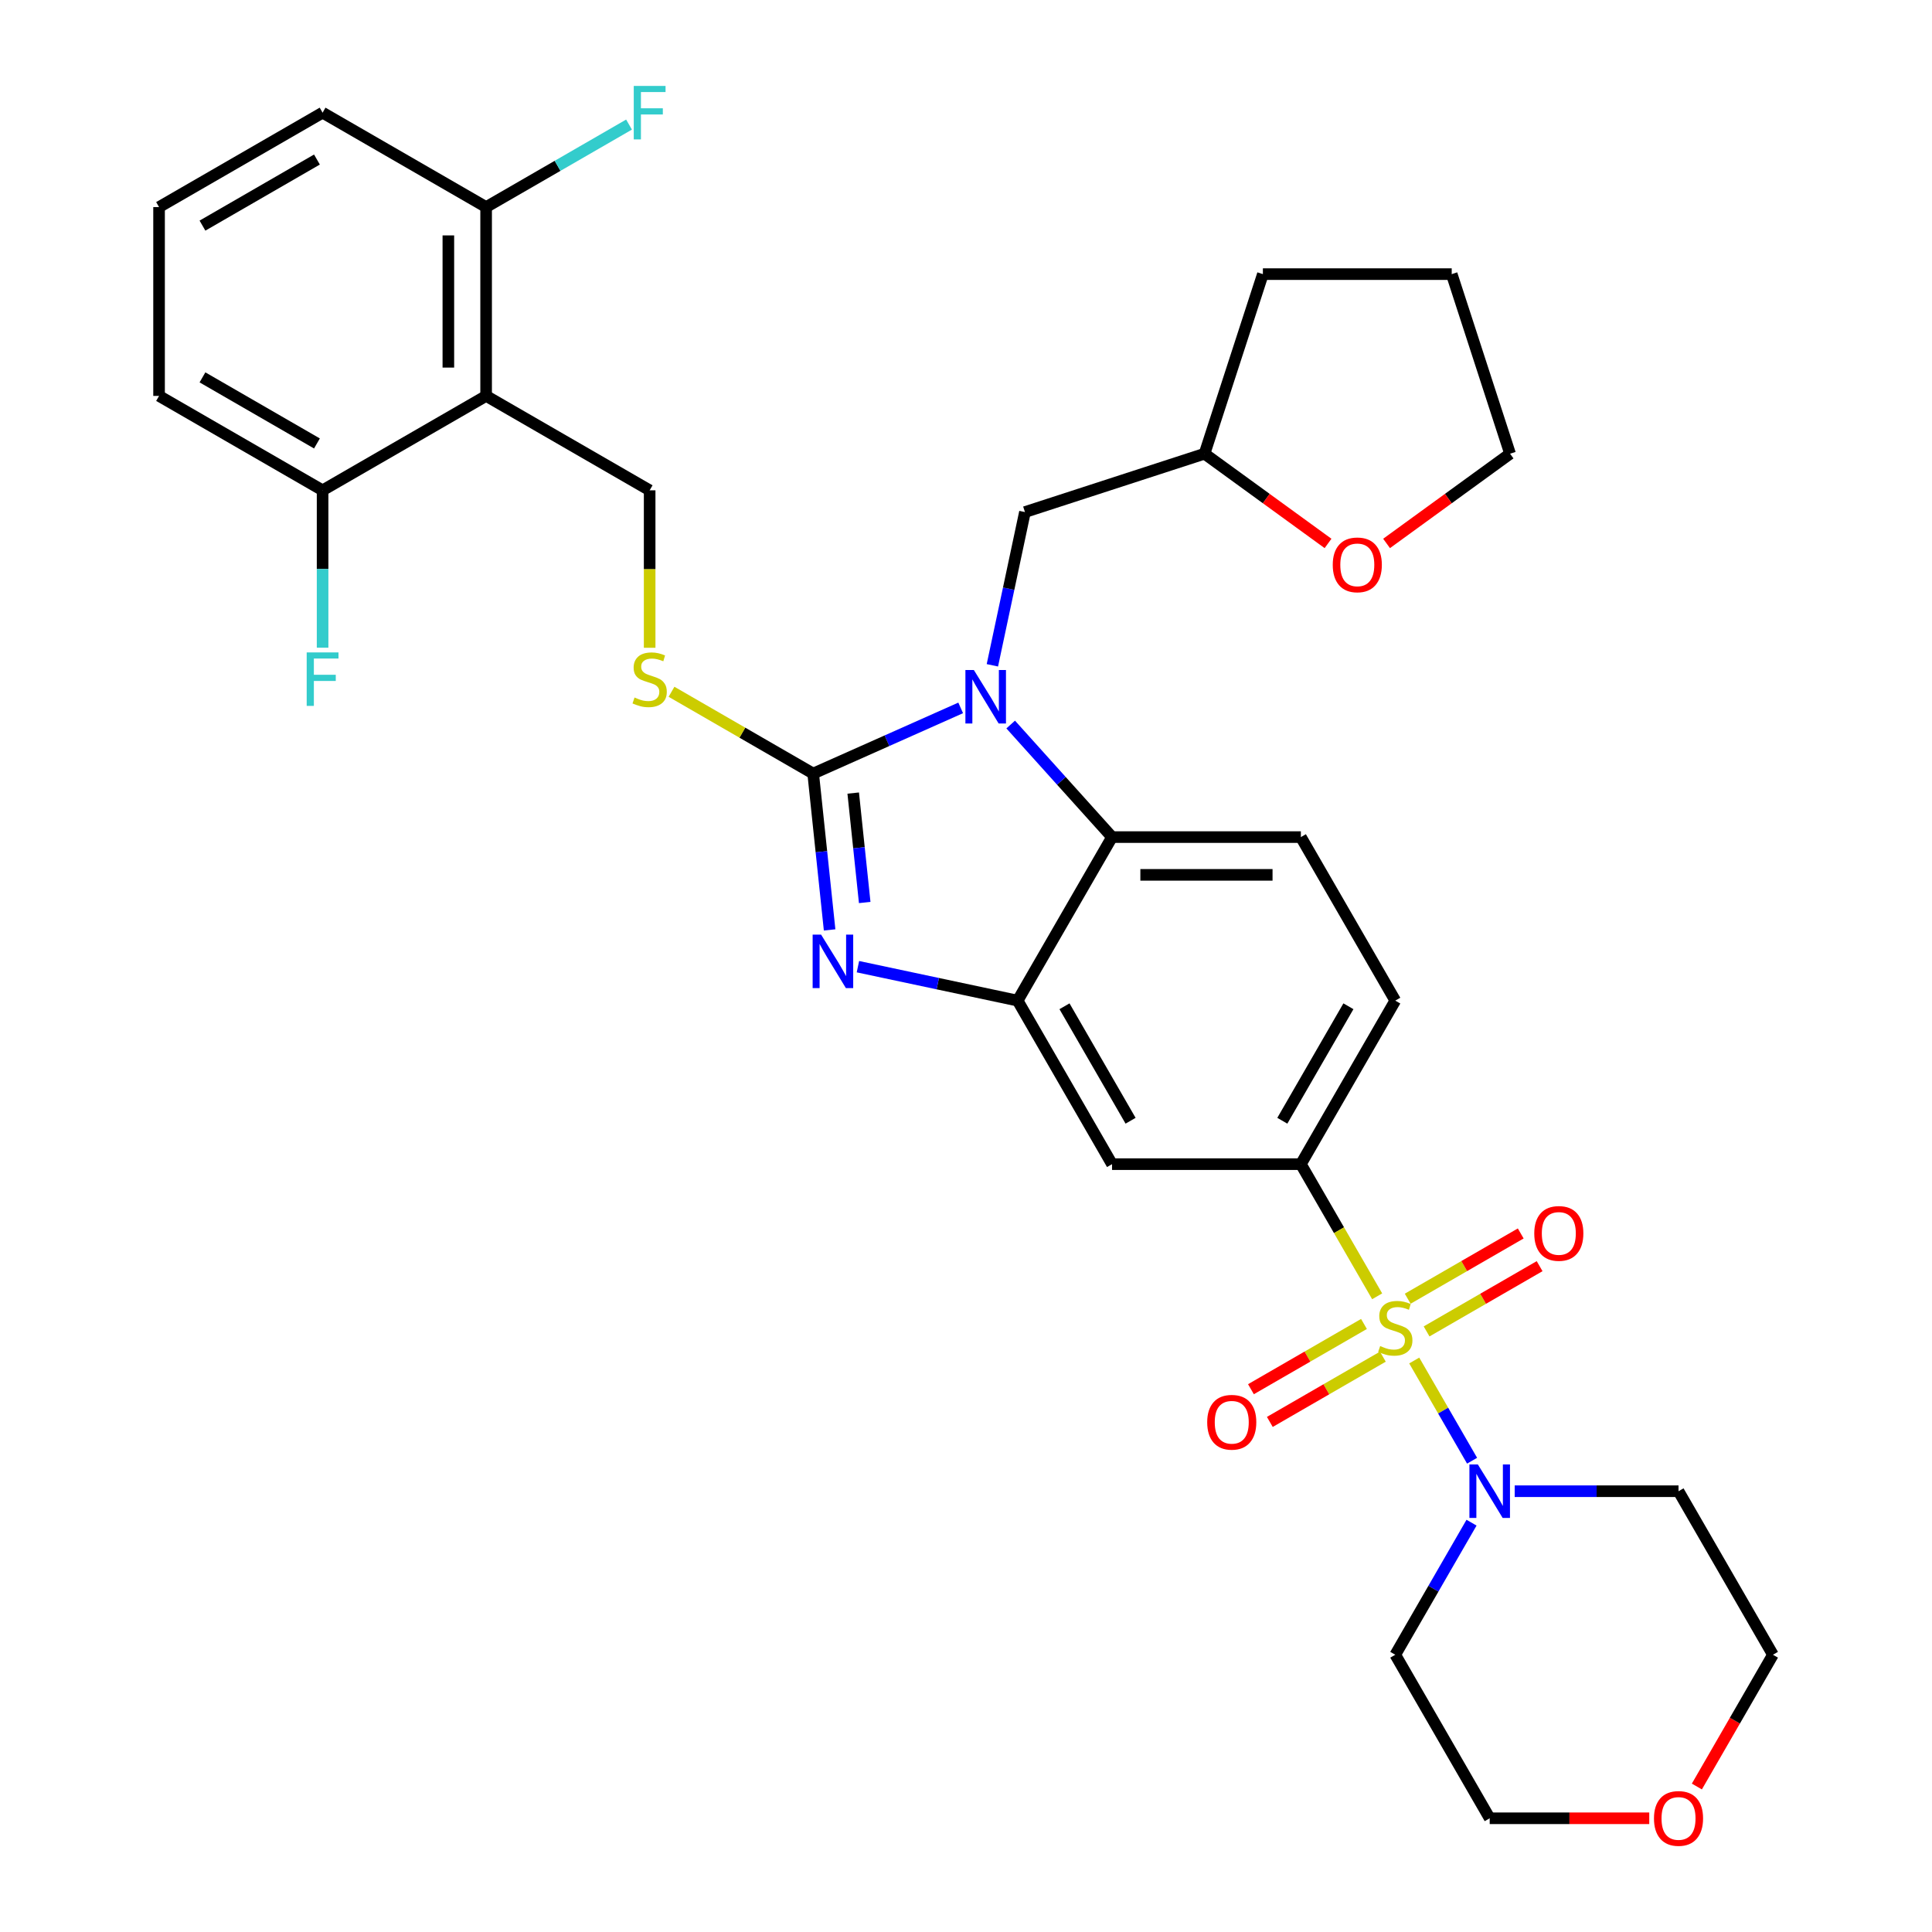 <?xml version='1.0' encoding='iso-8859-1'?>
<svg version='1.1' baseProfile='full'
              xmlns='http://www.w3.org/2000/svg'
                      xmlns:rdkit='http://www.rdkit.org/xml'
                      xmlns:xlink='http://www.w3.org/1999/xlink'
                  xml:space='preserve'
width='1000px' height='1000px' viewBox='0 0 1000 1000'>
<!-- END OF HEADER -->
<rect style='opacity:1.0;fill:#FFFFFF;stroke:none' width='1000' height='1000' x='0' y='0'> </rect>
<path class='bond-0' d='M 673.327,602.565 L 722.196,517.922' style='fill:none;fill-rule:evenodd;stroke:#000000;stroke-width:6px;stroke-linecap:butt;stroke-linejoin:miter;stroke-opacity:1' />
<path class='bond-0' d='M 663.729,580.095 L 697.937,520.844' style='fill:none;fill-rule:evenodd;stroke:#000000;stroke-width:6px;stroke-linecap:butt;stroke-linejoin:miter;stroke-opacity:1' />
<path class='bond-1' d='M 673.327,602.565 L 575.589,602.565' style='fill:none;fill-rule:evenodd;stroke:#000000;stroke-width:6px;stroke-linecap:butt;stroke-linejoin:miter;stroke-opacity:1' />
<path class='bond-2' d='M 673.327,602.565 L 693.072,636.765' style='fill:none;fill-rule:evenodd;stroke:#000000;stroke-width:6px;stroke-linecap:butt;stroke-linejoin:miter;stroke-opacity:1' />
<path class='bond-2' d='M 693.072,636.765 L 712.817,670.964' style='fill:none;fill-rule:evenodd;stroke:#CCCC00;stroke-width:6px;stroke-linecap:butt;stroke-linejoin:miter;stroke-opacity:1' />
<path class='bond-3' d='M 722.196,517.922 L 673.327,433.278' style='fill:none;fill-rule:evenodd;stroke:#000000;stroke-width:6px;stroke-linecap:butt;stroke-linejoin:miter;stroke-opacity:1' />
<path class='bond-4' d='M 673.327,433.278 L 575.589,433.278' style='fill:none;fill-rule:evenodd;stroke:#000000;stroke-width:6px;stroke-linecap:butt;stroke-linejoin:miter;stroke-opacity:1' />
<path class='bond-4' d='M 658.666,452.826 L 590.25,452.826' style='fill:none;fill-rule:evenodd;stroke:#000000;stroke-width:6px;stroke-linecap:butt;stroke-linejoin:miter;stroke-opacity:1' />
<path class='bond-5' d='M 575.589,602.565 L 526.72,517.922' style='fill:none;fill-rule:evenodd;stroke:#000000;stroke-width:6px;stroke-linecap:butt;stroke-linejoin:miter;stroke-opacity:1' />
<path class='bond-5' d='M 585.188,580.095 L 550.979,520.844' style='fill:none;fill-rule:evenodd;stroke:#000000;stroke-width:6px;stroke-linecap:butt;stroke-linejoin:miter;stroke-opacity:1' />
<path class='bond-6' d='M 732.003,704.195 L 746.975,730.127' style='fill:none;fill-rule:evenodd;stroke:#CCCC00;stroke-width:6px;stroke-linecap:butt;stroke-linejoin:miter;stroke-opacity:1' />
<path class='bond-6' d='M 746.975,730.127 L 761.947,756.059' style='fill:none;fill-rule:evenodd;stroke:#0000FF;stroke-width:6px;stroke-linecap:butt;stroke-linejoin:miter;stroke-opacity:1' />
<path class='bond-7' d='M 705.991,685.278 L 676.739,702.167' style='fill:none;fill-rule:evenodd;stroke:#CCCC00;stroke-width:6px;stroke-linecap:butt;stroke-linejoin:miter;stroke-opacity:1' />
<path class='bond-7' d='M 676.739,702.167 L 647.488,719.055' style='fill:none;fill-rule:evenodd;stroke:#FF0000;stroke-width:6px;stroke-linecap:butt;stroke-linejoin:miter;stroke-opacity:1' />
<path class='bond-7' d='M 715.765,702.207 L 686.513,719.095' style='fill:none;fill-rule:evenodd;stroke:#CCCC00;stroke-width:6px;stroke-linecap:butt;stroke-linejoin:miter;stroke-opacity:1' />
<path class='bond-7' d='M 686.513,719.095 L 657.262,735.984' style='fill:none;fill-rule:evenodd;stroke:#FF0000;stroke-width:6px;stroke-linecap:butt;stroke-linejoin:miter;stroke-opacity:1' />
<path class='bond-8' d='M 738.401,689.138 L 767.652,672.25' style='fill:none;fill-rule:evenodd;stroke:#CCCC00;stroke-width:6px;stroke-linecap:butt;stroke-linejoin:miter;stroke-opacity:1' />
<path class='bond-8' d='M 767.652,672.25 L 796.903,655.362' style='fill:none;fill-rule:evenodd;stroke:#FF0000;stroke-width:6px;stroke-linecap:butt;stroke-linejoin:miter;stroke-opacity:1' />
<path class='bond-8' d='M 728.627,672.209 L 757.878,655.321' style='fill:none;fill-rule:evenodd;stroke:#CCCC00;stroke-width:6px;stroke-linecap:butt;stroke-linejoin:miter;stroke-opacity:1' />
<path class='bond-8' d='M 757.878,655.321 L 787.13,638.433' style='fill:none;fill-rule:evenodd;stroke:#FF0000;stroke-width:6px;stroke-linecap:butt;stroke-linejoin:miter;stroke-opacity:1' />
<path class='bond-9' d='M 526.72,517.922 L 575.589,433.278' style='fill:none;fill-rule:evenodd;stroke:#000000;stroke-width:6px;stroke-linecap:butt;stroke-linejoin:miter;stroke-opacity:1' />
<path class='bond-10' d='M 526.72,517.922 L 485.39,509.137' style='fill:none;fill-rule:evenodd;stroke:#000000;stroke-width:6px;stroke-linecap:butt;stroke-linejoin:miter;stroke-opacity:1' />
<path class='bond-10' d='M 485.39,509.137 L 444.059,500.351' style='fill:none;fill-rule:evenodd;stroke:#0000FF;stroke-width:6px;stroke-linecap:butt;stroke-linejoin:miter;stroke-opacity:1' />
<path class='bond-11' d='M 575.589,433.278 L 549.36,404.148' style='fill:none;fill-rule:evenodd;stroke:#000000;stroke-width:6px;stroke-linecap:butt;stroke-linejoin:miter;stroke-opacity:1' />
<path class='bond-11' d='M 549.36,404.148 L 523.13,375.017' style='fill:none;fill-rule:evenodd;stroke:#0000FF;stroke-width:6px;stroke-linecap:butt;stroke-linejoin:miter;stroke-opacity:1' />
<path class='bond-12' d='M 497.249,366.407 L 459.076,383.403' style='fill:none;fill-rule:evenodd;stroke:#0000FF;stroke-width:6px;stroke-linecap:butt;stroke-linejoin:miter;stroke-opacity:1' />
<path class='bond-12' d='M 459.076,383.403 L 420.902,400.399' style='fill:none;fill-rule:evenodd;stroke:#000000;stroke-width:6px;stroke-linecap:butt;stroke-linejoin:miter;stroke-opacity:1' />
<path class='bond-13' d='M 513.651,344.362 L 522.081,304.703' style='fill:none;fill-rule:evenodd;stroke:#0000FF;stroke-width:6px;stroke-linecap:butt;stroke-linejoin:miter;stroke-opacity:1' />
<path class='bond-13' d='M 522.081,304.703 L 530.511,265.043' style='fill:none;fill-rule:evenodd;stroke:#000000;stroke-width:6px;stroke-linecap:butt;stroke-linejoin:miter;stroke-opacity:1' />
<path class='bond-14' d='M 420.902,400.399 L 425.155,440.858' style='fill:none;fill-rule:evenodd;stroke:#000000;stroke-width:6px;stroke-linecap:butt;stroke-linejoin:miter;stroke-opacity:1' />
<path class='bond-14' d='M 425.155,440.858 L 429.407,481.318' style='fill:none;fill-rule:evenodd;stroke:#0000FF;stroke-width:6px;stroke-linecap:butt;stroke-linejoin:miter;stroke-opacity:1' />
<path class='bond-14' d='M 441.618,410.493 L 444.595,438.815' style='fill:none;fill-rule:evenodd;stroke:#000000;stroke-width:6px;stroke-linecap:butt;stroke-linejoin:miter;stroke-opacity:1' />
<path class='bond-14' d='M 444.595,438.815 L 447.572,467.137' style='fill:none;fill-rule:evenodd;stroke:#0000FF;stroke-width:6px;stroke-linecap:butt;stroke-linejoin:miter;stroke-opacity:1' />
<path class='bond-15' d='M 420.902,400.399 L 384.24,379.231' style='fill:none;fill-rule:evenodd;stroke:#000000;stroke-width:6px;stroke-linecap:butt;stroke-linejoin:miter;stroke-opacity:1' />
<path class='bond-15' d='M 384.24,379.231 L 347.577,358.064' style='fill:none;fill-rule:evenodd;stroke:#CCCC00;stroke-width:6px;stroke-linecap:butt;stroke-linejoin:miter;stroke-opacity:1' />
<path class='bond-16' d='M 336.259,335.286 L 336.259,294.539' style='fill:none;fill-rule:evenodd;stroke:#CCCC00;stroke-width:6px;stroke-linecap:butt;stroke-linejoin:miter;stroke-opacity:1' />
<path class='bond-16' d='M 336.259,294.539 L 336.259,253.792' style='fill:none;fill-rule:evenodd;stroke:#000000;stroke-width:6px;stroke-linecap:butt;stroke-linejoin:miter;stroke-opacity:1' />
<path class='bond-17' d='M 336.259,253.792 L 251.616,204.923' style='fill:none;fill-rule:evenodd;stroke:#000000;stroke-width:6px;stroke-linecap:butt;stroke-linejoin:miter;stroke-opacity:1' />
<path class='bond-18' d='M 251.616,204.923 L 251.616,107.186' style='fill:none;fill-rule:evenodd;stroke:#000000;stroke-width:6px;stroke-linecap:butt;stroke-linejoin:miter;stroke-opacity:1' />
<path class='bond-18' d='M 232.068,190.263 L 232.068,121.846' style='fill:none;fill-rule:evenodd;stroke:#000000;stroke-width:6px;stroke-linecap:butt;stroke-linejoin:miter;stroke-opacity:1' />
<path class='bond-19' d='M 251.616,204.923 L 166.972,253.792' style='fill:none;fill-rule:evenodd;stroke:#000000;stroke-width:6px;stroke-linecap:butt;stroke-linejoin:miter;stroke-opacity:1' />
<path class='bond-20' d='M 761.663,788.135 L 741.93,822.315' style='fill:none;fill-rule:evenodd;stroke:#0000FF;stroke-width:6px;stroke-linecap:butt;stroke-linejoin:miter;stroke-opacity:1' />
<path class='bond-20' d='M 741.93,822.315 L 722.196,856.495' style='fill:none;fill-rule:evenodd;stroke:#000000;stroke-width:6px;stroke-linecap:butt;stroke-linejoin:miter;stroke-opacity:1' />
<path class='bond-21' d='M 784.005,771.852 L 826.404,771.852' style='fill:none;fill-rule:evenodd;stroke:#0000FF;stroke-width:6px;stroke-linecap:butt;stroke-linejoin:miter;stroke-opacity:1' />
<path class='bond-21' d='M 826.404,771.852 L 868.802,771.852' style='fill:none;fill-rule:evenodd;stroke:#000000;stroke-width:6px;stroke-linecap:butt;stroke-linejoin:miter;stroke-opacity:1' />
<path class='bond-22' d='M 722.196,856.495 L 771.065,941.138' style='fill:none;fill-rule:evenodd;stroke:#000000;stroke-width:6px;stroke-linecap:butt;stroke-linejoin:miter;stroke-opacity:1' />
<path class='bond-23' d='M 771.065,941.138 L 812.359,941.138' style='fill:none;fill-rule:evenodd;stroke:#000000;stroke-width:6px;stroke-linecap:butt;stroke-linejoin:miter;stroke-opacity:1' />
<path class='bond-23' d='M 812.359,941.138 L 853.653,941.138' style='fill:none;fill-rule:evenodd;stroke:#FF0000;stroke-width:6px;stroke-linecap:butt;stroke-linejoin:miter;stroke-opacity:1' />
<path class='bond-24' d='M 878.294,924.699 L 897.982,890.597' style='fill:none;fill-rule:evenodd;stroke:#FF0000;stroke-width:6px;stroke-linecap:butt;stroke-linejoin:miter;stroke-opacity:1' />
<path class='bond-24' d='M 897.982,890.597 L 917.671,856.495' style='fill:none;fill-rule:evenodd;stroke:#000000;stroke-width:6px;stroke-linecap:butt;stroke-linejoin:miter;stroke-opacity:1' />
<path class='bond-25' d='M 917.671,856.495 L 868.802,771.852' style='fill:none;fill-rule:evenodd;stroke:#000000;stroke-width:6px;stroke-linecap:butt;stroke-linejoin:miter;stroke-opacity:1' />
<path class='bond-26' d='M 530.511,265.043 L 623.465,234.841' style='fill:none;fill-rule:evenodd;stroke:#000000;stroke-width:6px;stroke-linecap:butt;stroke-linejoin:miter;stroke-opacity:1' />
<path class='bond-27' d='M 623.465,234.841 L 653.667,141.887' style='fill:none;fill-rule:evenodd;stroke:#000000;stroke-width:6px;stroke-linecap:butt;stroke-linejoin:miter;stroke-opacity:1' />
<path class='bond-28' d='M 623.465,234.841 L 655.426,258.062' style='fill:none;fill-rule:evenodd;stroke:#000000;stroke-width:6px;stroke-linecap:butt;stroke-linejoin:miter;stroke-opacity:1' />
<path class='bond-28' d='M 655.426,258.062 L 687.387,281.283' style='fill:none;fill-rule:evenodd;stroke:#FF0000;stroke-width:6px;stroke-linecap:butt;stroke-linejoin:miter;stroke-opacity:1' />
<path class='bond-29' d='M 653.667,141.887 L 751.405,141.887' style='fill:none;fill-rule:evenodd;stroke:#000000;stroke-width:6px;stroke-linecap:butt;stroke-linejoin:miter;stroke-opacity:1' />
<path class='bond-30' d='M 751.405,141.887 L 781.608,234.841' style='fill:none;fill-rule:evenodd;stroke:#000000;stroke-width:6px;stroke-linecap:butt;stroke-linejoin:miter;stroke-opacity:1' />
<path class='bond-31' d='M 781.608,234.841 L 749.647,258.062' style='fill:none;fill-rule:evenodd;stroke:#000000;stroke-width:6px;stroke-linecap:butt;stroke-linejoin:miter;stroke-opacity:1' />
<path class='bond-31' d='M 749.647,258.062 L 717.686,281.283' style='fill:none;fill-rule:evenodd;stroke:#FF0000;stroke-width:6px;stroke-linecap:butt;stroke-linejoin:miter;stroke-opacity:1' />
<path class='bond-32' d='M 251.616,107.186 L 166.972,58.317' style='fill:none;fill-rule:evenodd;stroke:#000000;stroke-width:6px;stroke-linecap:butt;stroke-linejoin:miter;stroke-opacity:1' />
<path class='bond-33' d='M 251.616,107.186 L 288.601,85.832' style='fill:none;fill-rule:evenodd;stroke:#000000;stroke-width:6px;stroke-linecap:butt;stroke-linejoin:miter;stroke-opacity:1' />
<path class='bond-33' d='M 288.601,85.832 L 325.586,64.479' style='fill:none;fill-rule:evenodd;stroke:#33CCCC;stroke-width:6px;stroke-linecap:butt;stroke-linejoin:miter;stroke-opacity:1' />
<path class='bond-34' d='M 166.972,253.792 L 82.329,204.923' style='fill:none;fill-rule:evenodd;stroke:#000000;stroke-width:6px;stroke-linecap:butt;stroke-linejoin:miter;stroke-opacity:1' />
<path class='bond-34' d='M 164.05,229.533 L 104.799,195.325' style='fill:none;fill-rule:evenodd;stroke:#000000;stroke-width:6px;stroke-linecap:butt;stroke-linejoin:miter;stroke-opacity:1' />
<path class='bond-35' d='M 166.972,253.792 L 166.972,294.519' style='fill:none;fill-rule:evenodd;stroke:#000000;stroke-width:6px;stroke-linecap:butt;stroke-linejoin:miter;stroke-opacity:1' />
<path class='bond-35' d='M 166.972,294.519 L 166.972,335.247' style='fill:none;fill-rule:evenodd;stroke:#33CCCC;stroke-width:6px;stroke-linecap:butt;stroke-linejoin:miter;stroke-opacity:1' />
<path class='bond-36' d='M 166.972,58.317 L 82.329,107.186' style='fill:none;fill-rule:evenodd;stroke:#000000;stroke-width:6px;stroke-linecap:butt;stroke-linejoin:miter;stroke-opacity:1' />
<path class='bond-36' d='M 164.05,82.576 L 104.799,116.784' style='fill:none;fill-rule:evenodd;stroke:#000000;stroke-width:6px;stroke-linecap:butt;stroke-linejoin:miter;stroke-opacity:1' />
<path class='bond-37' d='M 82.329,204.923 L 82.329,107.186' style='fill:none;fill-rule:evenodd;stroke:#000000;stroke-width:6px;stroke-linecap:butt;stroke-linejoin:miter;stroke-opacity:1' />
<path  class='atom-4' d='M 714.377 696.708
Q 714.689 696.826, 715.98 697.373
Q 717.27 697.92, 718.677 698.272
Q 720.124 698.585, 721.531 698.585
Q 724.15 698.585, 725.675 697.334
Q 727.2 696.044, 727.2 693.815
Q 727.2 692.291, 726.418 691.352
Q 725.675 690.414, 724.502 689.906
Q 723.329 689.398, 721.375 688.811
Q 718.912 688.068, 717.426 687.365
Q 715.98 686.661, 714.924 685.175
Q 713.908 683.69, 713.908 681.188
Q 713.908 677.708, 716.253 675.558
Q 718.638 673.408, 723.329 673.408
Q 726.535 673.408, 730.171 674.932
L 729.272 677.943
Q 725.949 676.574, 723.447 676.574
Q 720.749 676.574, 719.264 677.708
Q 717.778 678.803, 717.817 680.718
Q 717.817 682.204, 718.56 683.103
Q 719.342 684.002, 720.436 684.511
Q 721.57 685.019, 723.447 685.605
Q 725.949 686.387, 727.434 687.169
Q 728.92 687.951, 729.976 689.554
Q 731.07 691.118, 731.07 693.815
Q 731.07 697.647, 728.49 699.719
Q 725.949 701.752, 721.687 701.752
Q 719.224 701.752, 717.348 701.204
Q 715.51 700.696, 713.321 699.797
L 714.377 696.708
' fill='#CCCC00'/>
<path  class='atom-5' d='M 624.847 736.155
Q 624.847 729.509, 628.131 725.795
Q 631.414 722.081, 637.552 722.081
Q 643.69 722.081, 646.974 725.795
Q 650.258 729.509, 650.258 736.155
Q 650.258 742.88, 646.935 746.711
Q 643.612 750.503, 637.552 750.503
Q 631.454 750.503, 628.131 746.711
Q 624.847 742.919, 624.847 736.155
M 637.552 747.376
Q 641.775 747.376, 644.042 744.561
Q 646.349 741.707, 646.349 736.155
Q 646.349 730.721, 644.042 727.984
Q 641.775 725.209, 637.552 725.209
Q 633.33 725.209, 631.024 727.945
Q 628.756 730.682, 628.756 736.155
Q 628.756 741.746, 631.024 744.561
Q 633.33 747.376, 637.552 747.376
' fill='#FF0000'/>
<path  class='atom-6' d='M 794.133 638.418
Q 794.133 631.771, 797.417 628.057
Q 800.701 624.343, 806.839 624.343
Q 812.977 624.343, 816.261 628.057
Q 819.545 631.771, 819.545 638.418
Q 819.545 645.142, 816.222 648.973
Q 812.899 652.766, 806.839 652.766
Q 800.74 652.766, 797.417 648.973
Q 794.133 645.181, 794.133 638.418
M 806.839 649.638
Q 811.061 649.638, 813.329 646.823
Q 815.635 643.969, 815.635 638.418
Q 815.635 632.983, 813.329 630.247
Q 811.061 627.471, 806.839 627.471
Q 802.617 627.471, 800.31 630.208
Q 798.043 632.944, 798.043 638.418
Q 798.043 644.008, 800.31 646.823
Q 802.617 649.638, 806.839 649.638
' fill='#FF0000'/>
<path  class='atom-9' d='M 504.072 346.805
L 513.142 361.466
Q 514.041 362.913, 515.487 365.532
Q 516.934 368.151, 517.012 368.308
L 517.012 346.805
L 520.687 346.805
L 520.687 374.485
L 516.895 374.485
L 507.16 358.456
Q 506.026 356.579, 504.814 354.429
Q 503.642 352.279, 503.29 351.614
L 503.29 374.485
L 499.693 374.485
L 499.693 346.805
L 504.072 346.805
' fill='#0000FF'/>
<path  class='atom-11' d='M 425 483.761
L 434.07 498.422
Q 434.969 499.868, 436.416 502.488
Q 437.862 505.107, 437.941 505.264
L 437.941 483.761
L 441.616 483.761
L 441.616 511.441
L 437.823 511.441
L 428.089 495.412
Q 426.955 493.535, 425.743 491.385
Q 424.57 489.235, 424.218 488.57
L 424.218 511.441
L 420.622 511.441
L 420.622 483.761
L 425 483.761
' fill='#0000FF'/>
<path  class='atom-12' d='M 328.44 361.03
Q 328.753 361.147, 330.043 361.695
Q 331.333 362.242, 332.74 362.594
Q 334.187 362.906, 335.594 362.906
Q 338.214 362.906, 339.738 361.655
Q 341.263 360.365, 341.263 358.137
Q 341.263 356.612, 340.481 355.674
Q 339.738 354.736, 338.565 354.227
Q 337.393 353.719, 335.438 353.133
Q 332.975 352.39, 331.489 351.686
Q 330.043 350.982, 328.987 349.497
Q 327.971 348.011, 327.971 345.509
Q 327.971 342.03, 330.316 339.879
Q 332.701 337.729, 337.393 337.729
Q 340.598 337.729, 344.234 339.254
L 343.335 342.264
Q 340.012 340.896, 337.51 340.896
Q 334.812 340.896, 333.327 342.03
Q 331.841 343.124, 331.88 345.04
Q 331.88 346.526, 332.623 347.425
Q 333.405 348.324, 334.5 348.832
Q 335.633 349.34, 337.51 349.927
Q 340.012 350.709, 341.498 351.491
Q 342.983 352.273, 344.039 353.876
Q 345.133 355.439, 345.133 358.137
Q 345.133 361.968, 342.553 364.04
Q 340.012 366.073, 335.751 366.073
Q 333.288 366.073, 331.411 365.526
Q 329.574 365.018, 327.384 364.118
L 328.44 361.03
' fill='#CCCC00'/>
<path  class='atom-15' d='M 764.946 758.012
L 774.016 772.673
Q 774.915 774.119, 776.362 776.738
Q 777.808 779.358, 777.887 779.514
L 777.887 758.012
L 781.562 758.012
L 781.562 785.691
L 777.769 785.691
L 768.035 769.662
Q 766.901 767.786, 765.689 765.635
Q 764.516 763.485, 764.164 762.821
L 764.164 785.691
L 760.568 785.691
L 760.568 758.012
L 764.946 758.012
' fill='#0000FF'/>
<path  class='atom-18' d='M 856.096 941.216
Q 856.096 934.57, 859.38 930.856
Q 862.664 927.142, 868.802 927.142
Q 874.94 927.142, 878.224 930.856
Q 881.508 934.57, 881.508 941.216
Q 881.508 947.941, 878.185 951.772
Q 874.862 955.564, 868.802 955.564
Q 862.703 955.564, 859.38 951.772
Q 856.096 947.98, 856.096 941.216
M 868.802 952.437
Q 873.024 952.437, 875.292 949.622
Q 877.599 946.768, 877.599 941.216
Q 877.599 935.782, 875.292 933.045
Q 873.024 930.27, 868.802 930.27
Q 864.58 930.27, 862.273 933.006
Q 860.006 935.743, 860.006 941.216
Q 860.006 946.807, 862.273 949.622
Q 864.58 952.437, 868.802 952.437
' fill='#FF0000'/>
<path  class='atom-26' d='M 689.83 292.368
Q 689.83 285.721, 693.114 282.007
Q 696.398 278.293, 702.536 278.293
Q 708.674 278.293, 711.958 282.007
Q 715.242 285.721, 715.242 292.368
Q 715.242 299.092, 711.919 302.923
Q 708.596 306.716, 702.536 306.716
Q 696.437 306.716, 693.114 302.923
Q 689.83 299.131, 689.83 292.368
M 702.536 303.588
Q 706.758 303.588, 709.026 300.773
Q 711.333 297.919, 711.333 292.368
Q 711.333 286.933, 709.026 284.197
Q 706.758 281.421, 702.536 281.421
Q 698.314 281.421, 696.007 284.158
Q 693.74 286.894, 693.74 292.368
Q 693.74 297.958, 696.007 300.773
Q 698.314 303.588, 702.536 303.588
' fill='#FF0000'/>
<path  class='atom-30' d='M 328.029 44.477
L 344.488 44.477
L 344.488 47.644
L 331.743 47.644
L 331.743 56.049
L 343.081 56.049
L 343.081 59.255
L 331.743 59.255
L 331.743 72.156
L 328.029 72.156
L 328.029 44.477
' fill='#33CCCC'/>
<path  class='atom-32' d='M 158.743 337.69
L 175.202 337.69
L 175.202 340.857
L 162.457 340.857
L 162.457 349.262
L 173.794 349.262
L 173.794 352.468
L 162.457 352.468
L 162.457 365.369
L 158.743 365.369
L 158.743 337.69
' fill='#33CCCC'/>
</svg>
